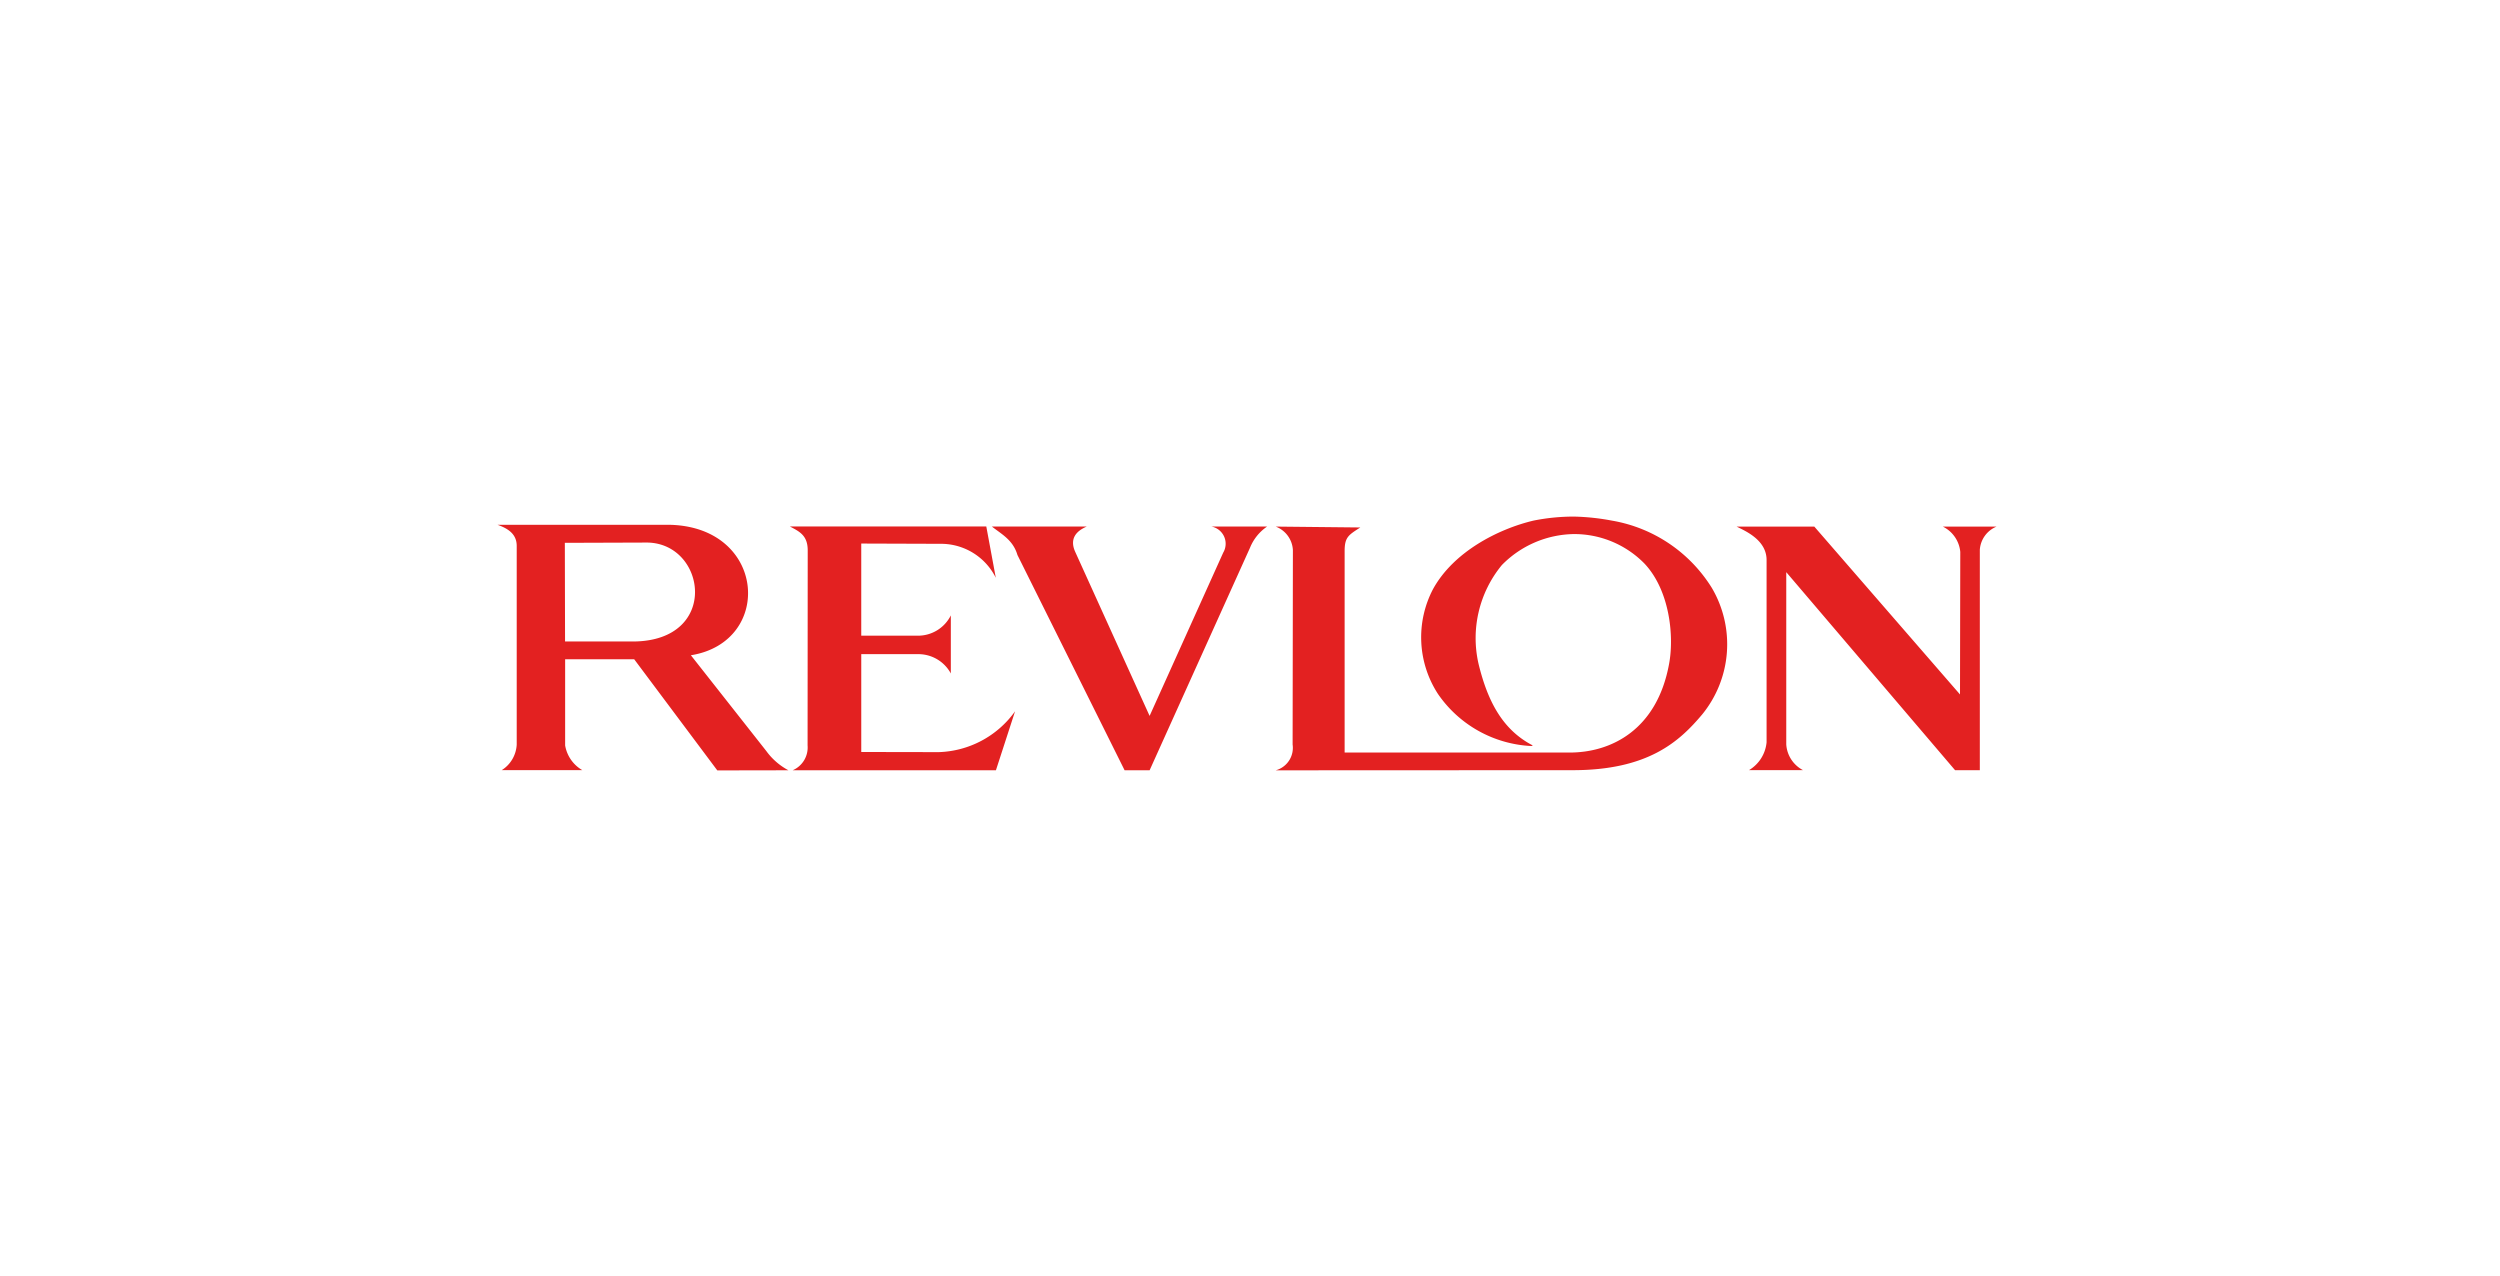 <svg id="Component_16_85" data-name="Component 16 – 85" xmlns="http://www.w3.org/2000/svg" xmlns:xlink="http://www.w3.org/1999/xlink" width="196" height="100" viewBox="0 0 196 100">
  <defs>
    <clipPath id="clip-path">
      <rect id="Rectangle_5055" data-name="Rectangle 5055" width="117.533" height="19.901" fill="#e32121"/>
    </clipPath>
  </defs>
  <g id="Rectangle_535" data-name="Rectangle 535" fill="#fff" stroke="#000" stroke-width="1" opacity="0">
    <rect width="196" height="100" rx="20" stroke="none"/>
    <rect x="0.5" y="0.5" width="195" height="99" rx="19.5" fill="none"/>
  </g>
  <g id="Group_22162" data-name="Group 22162" transform="translate(39 40.5)">
    <g id="Group_22162-2" data-name="Group 22162" clip-path="url(#clip-path)">
      <path id="Path_24724" data-name="Path 24724" d="M91.852,11.57C90.9,16.734,87.3,18.5,84.064,18.5H66.419V2.712c0-1.089.291-1.259,1.229-1.858L61.015.784a2.09,2.09,0,0,1,1.348,1.841l-.022,15.242a1.827,1.827,0,0,1-1.326,2.026l23.211-.011c6.019.022,8.468-2.288,10.215-4.358A8.706,8.706,0,0,0,95.2,5.578,11.5,11.5,0,0,0,87.365.315,17.894,17.894,0,0,0,84.388,0a16.128,16.128,0,0,0-3.16.315C78.466.97,74.95,2.756,73.342,5.7a8.144,8.144,0,0,0,.4,8.214,9.435,9.435,0,0,0,7.324,4.075l.107-.044c-2.34-1.209-3.526-3.41-4.249-6.373A9.015,9.015,0,0,1,78.746,3.8a8.068,8.068,0,0,1,5.642-2.429A7.711,7.711,0,0,1,89.942,3.7C91.928,5.828,92.261,9.423,91.852,11.57ZM21.076,18.378l-5.911-7.506C21.723,9.826,21.076.642,13.289.642H0C.906.958,1.51,1.415,1.51,2.3V17.887A2.52,2.52,0,0,1,.334,19.881H6.655a2.776,2.776,0,0,1-1.348-1.939V11.188h5.415L17.237,19.9l5.576-.01A5.109,5.109,0,0,1,21.076,18.378ZM10.708,9.793H5.3L5.283,2.058l6.428-.022C16.361,2.058,17.472,9.706,10.708,9.793ZM45.3,2.772c-.474-1.046.086-1.645.906-1.993H38.761c.777.61,1.662,1.057,2.007,2.233l8.4,16.875h1.963L59,2.445A3.681,3.681,0,0,1,60.344.779H55.965A1.372,1.372,0,0,1,56.9,2.827l-5.771,12.8ZM99.5,17.692a2.842,2.842,0,0,1-1.382,2.189h4.24a2.453,2.453,0,0,1-1.315-2.016V4.357l13.234,15.525h1.941V2.6A2.117,2.117,0,0,1,117.533.784h-4.218a2.464,2.464,0,0,1,1.371,1.983l-.022,11.178L103.241.784H97.147C97.794,1.111,99.5,1.819,99.5,3.4ZM38.325.774h-15.4c.733.393,1.4.686,1.4,1.874l-.01,15.3a1.943,1.943,0,0,1-1.165,1.939H39.081l1.5-4.62a7.642,7.642,0,0,1-5.986,3.2l-6.072-.011v-7.67h4.422a2.893,2.893,0,0,1,2.6,1.514V7.747a2.877,2.877,0,0,1-2.61,1.591H28.522V2.114l6.223.021A4.791,4.791,0,0,1,39.071,4.8Z" fill="#e32121" fill-rule="evenodd"/>
    </g>
  </g>
</svg>
